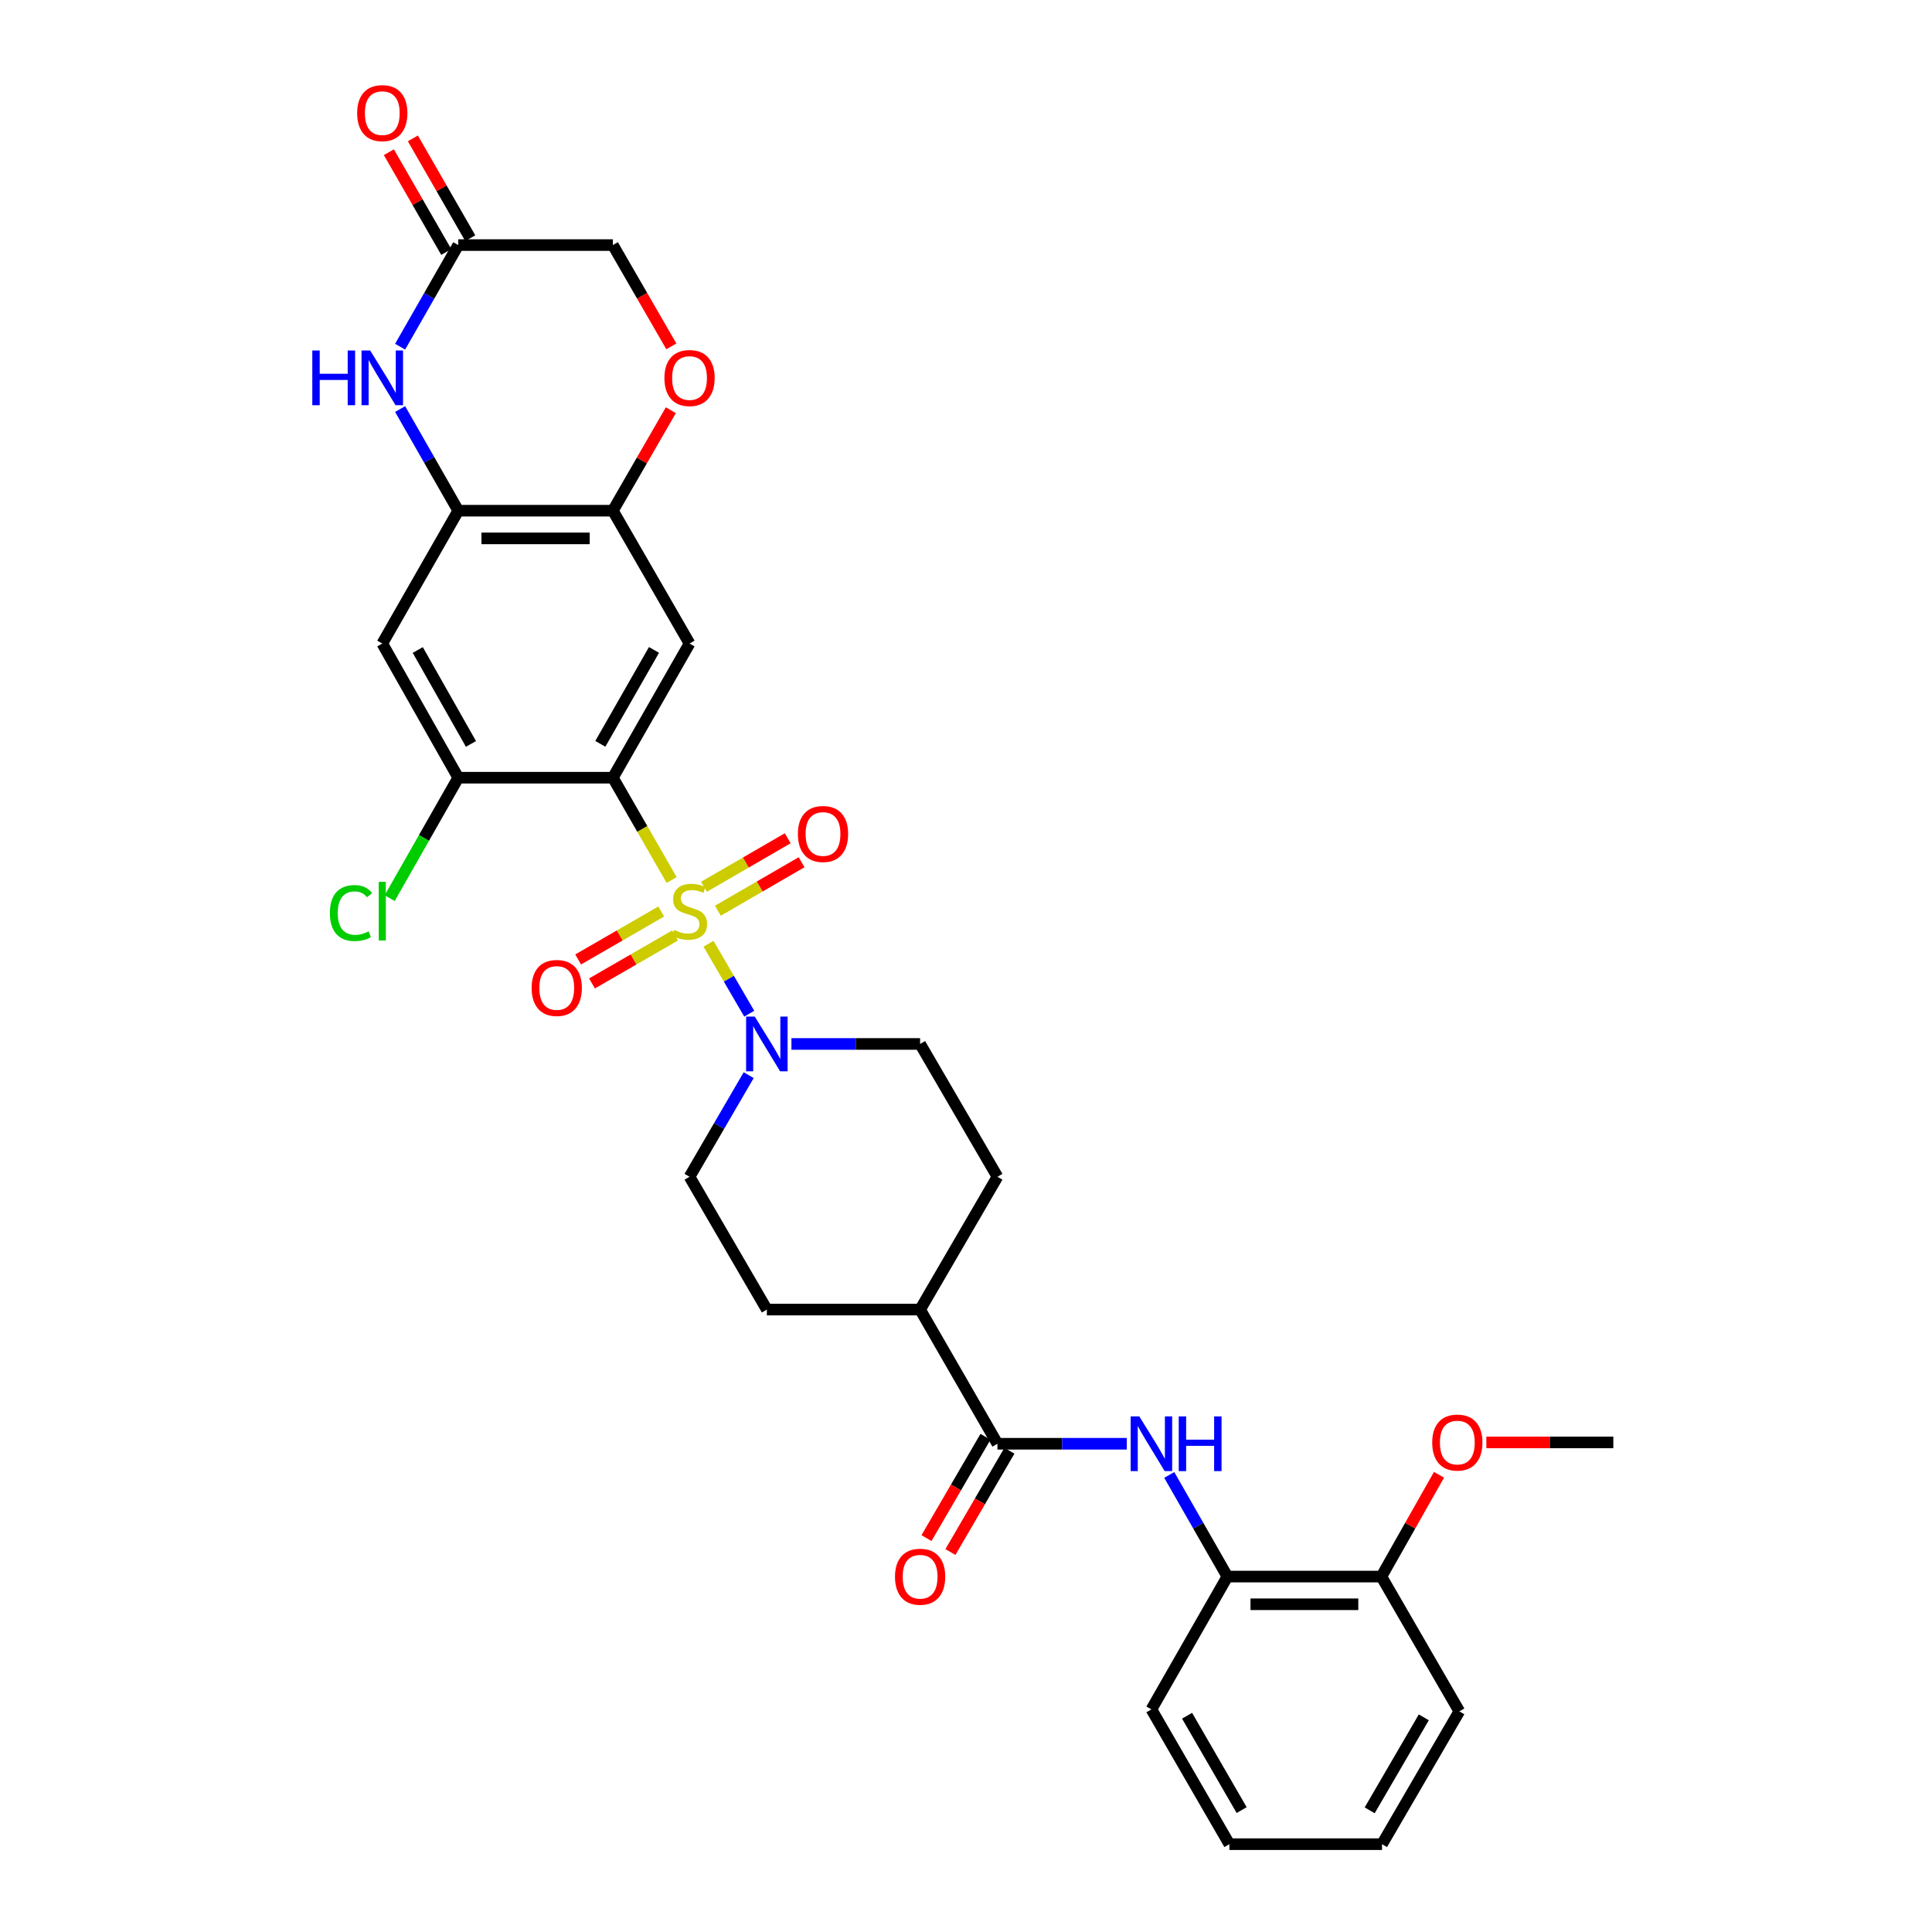 <?xml version='1.0' encoding='iso-8859-1'?>
<svg version='1.1' baseProfile='full'
              xmlns='http://www.w3.org/2000/svg'
                      xmlns:rdkit='http://www.rdkit.org/xml'
                      xmlns:xlink='http://www.w3.org/1999/xlink'
                  xml:space='preserve'
width='1000px' height='1000px' viewBox='0 0 1000 1000'>
<!-- END OF HEADER -->
<rect style='opacity:1.0;fill:#FFFFFF;stroke:none' width='1000' height='1000' x='0' y='0'> </rect>
<path class='bond-0' d='M 347.645,455.495 L 332.433,429.016' style='fill:none;fill-rule:evenodd;stroke:#CCCC00;stroke-width:6px;stroke-linecap:butt;stroke-linejoin:miter;stroke-opacity:1' />
<path class='bond-0' d='M 332.433,429.016 L 317.222,402.537' style='fill:none;fill-rule:evenodd;stroke:#000000;stroke-width:6px;stroke-linecap:butt;stroke-linejoin:miter;stroke-opacity:1' />
<path class='bond-1' d='M 366.721,488.475 L 377.263,506.582' style='fill:none;fill-rule:evenodd;stroke:#CCCC00;stroke-width:6px;stroke-linecap:butt;stroke-linejoin:miter;stroke-opacity:1' />
<path class='bond-1' d='M 377.263,506.582 L 387.805,524.689' style='fill:none;fill-rule:evenodd;stroke:#0000FF;stroke-width:6px;stroke-linecap:butt;stroke-linejoin:miter;stroke-opacity:1' />
<path class='bond-12' d='M 371.569,471.391 L 393.236,458.84' style='fill:none;fill-rule:evenodd;stroke:#CCCC00;stroke-width:6px;stroke-linecap:butt;stroke-linejoin:miter;stroke-opacity:1' />
<path class='bond-12' d='M 393.236,458.84 L 414.903,446.288' style='fill:none;fill-rule:evenodd;stroke:#FF0000;stroke-width:6px;stroke-linecap:butt;stroke-linejoin:miter;stroke-opacity:1' />
<path class='bond-12' d='M 364.384,458.989 L 386.051,446.438' style='fill:none;fill-rule:evenodd;stroke:#CCCC00;stroke-width:6px;stroke-linecap:butt;stroke-linejoin:miter;stroke-opacity:1' />
<path class='bond-12' d='M 386.051,446.438 L 407.718,433.886' style='fill:none;fill-rule:evenodd;stroke:#FF0000;stroke-width:6px;stroke-linecap:butt;stroke-linejoin:miter;stroke-opacity:1' />
<path class='bond-13' d='M 342.254,471.788 L 320.754,484.2' style='fill:none;fill-rule:evenodd;stroke:#CCCC00;stroke-width:6px;stroke-linecap:butt;stroke-linejoin:miter;stroke-opacity:1' />
<path class='bond-13' d='M 320.754,484.2 L 299.255,496.613' style='fill:none;fill-rule:evenodd;stroke:#FF0000;stroke-width:6px;stroke-linecap:butt;stroke-linejoin:miter;stroke-opacity:1' />
<path class='bond-13' d='M 349.42,484.201 L 327.921,496.613' style='fill:none;fill-rule:evenodd;stroke:#CCCC00;stroke-width:6px;stroke-linecap:butt;stroke-linejoin:miter;stroke-opacity:1' />
<path class='bond-13' d='M 327.921,496.613 L 306.421,509.026' style='fill:none;fill-rule:evenodd;stroke:#FF0000;stroke-width:6px;stroke-linecap:butt;stroke-linejoin:miter;stroke-opacity:1' />
<path class='bond-2' d='M 317.222,402.537 L 356.901,333.093' style='fill:none;fill-rule:evenodd;stroke:#000000;stroke-width:6px;stroke-linecap:butt;stroke-linejoin:miter;stroke-opacity:1' />
<path class='bond-2' d='M 310.729,385.009 L 338.504,336.399' style='fill:none;fill-rule:evenodd;stroke:#000000;stroke-width:6px;stroke-linecap:butt;stroke-linejoin:miter;stroke-opacity:1' />
<path class='bond-5' d='M 317.222,402.537 L 237.195,402.537' style='fill:none;fill-rule:evenodd;stroke:#000000;stroke-width:6px;stroke-linecap:butt;stroke-linejoin:miter;stroke-opacity:1' />
<path class='bond-16' d='M 409.645,540.35 L 442.947,540.35' style='fill:none;fill-rule:evenodd;stroke:#0000FF;stroke-width:6px;stroke-linecap:butt;stroke-linejoin:miter;stroke-opacity:1' />
<path class='bond-16' d='M 442.947,540.35 L 476.248,540.35' style='fill:none;fill-rule:evenodd;stroke:#000000;stroke-width:6px;stroke-linecap:butt;stroke-linejoin:miter;stroke-opacity:1' />
<path class='bond-17' d='M 387.521,556.498 L 372.211,582.796' style='fill:none;fill-rule:evenodd;stroke:#0000FF;stroke-width:6px;stroke-linecap:butt;stroke-linejoin:miter;stroke-opacity:1' />
<path class='bond-17' d='M 372.211,582.796 L 356.901,609.093' style='fill:none;fill-rule:evenodd;stroke:#000000;stroke-width:6px;stroke-linecap:butt;stroke-linejoin:miter;stroke-opacity:1' />
<path class='bond-7' d='M 356.901,333.093 L 317.222,264.334' style='fill:none;fill-rule:evenodd;stroke:#000000;stroke-width:6px;stroke-linecap:butt;stroke-linejoin:miter;stroke-opacity:1' />
<path class='bond-3' d='M 207.1,211.723 L 222.147,238.028' style='fill:none;fill-rule:evenodd;stroke:#0000FF;stroke-width:6px;stroke-linecap:butt;stroke-linejoin:miter;stroke-opacity:1' />
<path class='bond-3' d='M 222.147,238.028 L 237.195,264.334' style='fill:none;fill-rule:evenodd;stroke:#000000;stroke-width:6px;stroke-linecap:butt;stroke-linejoin:miter;stroke-opacity:1' />
<path class='bond-10' d='M 207.102,179.443 L 222.149,153.149' style='fill:none;fill-rule:evenodd;stroke:#0000FF;stroke-width:6px;stroke-linecap:butt;stroke-linejoin:miter;stroke-opacity:1' />
<path class='bond-10' d='M 222.149,153.149 L 237.195,126.855' style='fill:none;fill-rule:evenodd;stroke:#000000;stroke-width:6px;stroke-linecap:butt;stroke-linejoin:miter;stroke-opacity:1' />
<path class='bond-4' d='M 237.195,264.334 L 197.867,333.093' style='fill:none;fill-rule:evenodd;stroke:#000000;stroke-width:6px;stroke-linecap:butt;stroke-linejoin:miter;stroke-opacity:1' />
<path class='bond-32' d='M 237.195,264.334 L 317.222,264.334' style='fill:none;fill-rule:evenodd;stroke:#000000;stroke-width:6px;stroke-linecap:butt;stroke-linejoin:miter;stroke-opacity:1' />
<path class='bond-32' d='M 249.199,278.667 L 305.218,278.667' style='fill:none;fill-rule:evenodd;stroke:#000000;stroke-width:6px;stroke-linecap:butt;stroke-linejoin:miter;stroke-opacity:1' />
<path class='bond-9' d='M 237.195,402.537 L 197.867,333.093' style='fill:none;fill-rule:evenodd;stroke:#000000;stroke-width:6px;stroke-linecap:butt;stroke-linejoin:miter;stroke-opacity:1' />
<path class='bond-9' d='M 243.768,385.057 L 216.238,336.446' style='fill:none;fill-rule:evenodd;stroke:#000000;stroke-width:6px;stroke-linecap:butt;stroke-linejoin:miter;stroke-opacity:1' />
<path class='bond-24' d='M 237.195,402.537 L 219.444,433.711' style='fill:none;fill-rule:evenodd;stroke:#000000;stroke-width:6px;stroke-linecap:butt;stroke-linejoin:miter;stroke-opacity:1' />
<path class='bond-24' d='M 219.444,433.711 L 201.694,464.885' style='fill:none;fill-rule:evenodd;stroke:#00CC00;stroke-width:6px;stroke-linecap:butt;stroke-linejoin:miter;stroke-opacity:1' />
<path class='bond-6' d='M 516.277,747.288 L 476.248,677.836' style='fill:none;fill-rule:evenodd;stroke:#000000;stroke-width:6px;stroke-linecap:butt;stroke-linejoin:miter;stroke-opacity:1' />
<path class='bond-8' d='M 516.277,747.288 L 549.757,747.288' style='fill:none;fill-rule:evenodd;stroke:#000000;stroke-width:6px;stroke-linecap:butt;stroke-linejoin:miter;stroke-opacity:1' />
<path class='bond-8' d='M 549.757,747.288 L 583.237,747.288' style='fill:none;fill-rule:evenodd;stroke:#0000FF;stroke-width:6px;stroke-linecap:butt;stroke-linejoin:miter;stroke-opacity:1' />
<path class='bond-18' d='M 510.084,743.682 L 494.818,769.899' style='fill:none;fill-rule:evenodd;stroke:#000000;stroke-width:6px;stroke-linecap:butt;stroke-linejoin:miter;stroke-opacity:1' />
<path class='bond-18' d='M 494.818,769.899 L 479.551,796.117' style='fill:none;fill-rule:evenodd;stroke:#FF0000;stroke-width:6px;stroke-linecap:butt;stroke-linejoin:miter;stroke-opacity:1' />
<path class='bond-18' d='M 522.47,750.895 L 507.204,777.112' style='fill:none;fill-rule:evenodd;stroke:#000000;stroke-width:6px;stroke-linecap:butt;stroke-linejoin:miter;stroke-opacity:1' />
<path class='bond-18' d='M 507.204,777.112 L 491.938,803.329' style='fill:none;fill-rule:evenodd;stroke:#FF0000;stroke-width:6px;stroke-linecap:butt;stroke-linejoin:miter;stroke-opacity:1' />
<path class='bond-11' d='M 317.222,264.334 L 332.229,238.33' style='fill:none;fill-rule:evenodd;stroke:#000000;stroke-width:6px;stroke-linecap:butt;stroke-linejoin:miter;stroke-opacity:1' />
<path class='bond-11' d='M 332.229,238.33 L 347.237,212.327' style='fill:none;fill-rule:evenodd;stroke:#FF0000;stroke-width:6px;stroke-linecap:butt;stroke-linejoin:miter;stroke-opacity:1' />
<path class='bond-14' d='M 605.203,763.428 L 620.251,789.73' style='fill:none;fill-rule:evenodd;stroke:#0000FF;stroke-width:6px;stroke-linecap:butt;stroke-linejoin:miter;stroke-opacity:1' />
<path class='bond-14' d='M 620.251,789.73 L 635.298,816.032' style='fill:none;fill-rule:evenodd;stroke:#000000;stroke-width:6px;stroke-linecap:butt;stroke-linejoin:miter;stroke-opacity:1' />
<path class='bond-19' d='M 243.408,123.282 L 228.555,97.456' style='fill:none;fill-rule:evenodd;stroke:#000000;stroke-width:6px;stroke-linecap:butt;stroke-linejoin:miter;stroke-opacity:1' />
<path class='bond-19' d='M 228.555,97.456 L 213.702,71.629' style='fill:none;fill-rule:evenodd;stroke:#FF0000;stroke-width:6px;stroke-linecap:butt;stroke-linejoin:miter;stroke-opacity:1' />
<path class='bond-19' d='M 230.983,130.428 L 216.13,104.601' style='fill:none;fill-rule:evenodd;stroke:#000000;stroke-width:6px;stroke-linecap:butt;stroke-linejoin:miter;stroke-opacity:1' />
<path class='bond-19' d='M 216.13,104.601 L 201.277,78.775' style='fill:none;fill-rule:evenodd;stroke:#FF0000;stroke-width:6px;stroke-linecap:butt;stroke-linejoin:miter;stroke-opacity:1' />
<path class='bond-33' d='M 237.195,126.855 L 317.222,126.855' style='fill:none;fill-rule:evenodd;stroke:#000000;stroke-width:6px;stroke-linecap:butt;stroke-linejoin:miter;stroke-opacity:1' />
<path class='bond-21' d='M 347.488,179.278 L 332.355,153.067' style='fill:none;fill-rule:evenodd;stroke:#FF0000;stroke-width:6px;stroke-linecap:butt;stroke-linejoin:miter;stroke-opacity:1' />
<path class='bond-21' d='M 332.355,153.067 L 317.222,126.855' style='fill:none;fill-rule:evenodd;stroke:#000000;stroke-width:6px;stroke-linecap:butt;stroke-linejoin:miter;stroke-opacity:1' />
<path class='bond-20' d='M 635.298,816.032 L 715.006,816.032' style='fill:none;fill-rule:evenodd;stroke:#000000;stroke-width:6px;stroke-linecap:butt;stroke-linejoin:miter;stroke-opacity:1' />
<path class='bond-20' d='M 647.254,830.365 L 703.05,830.365' style='fill:none;fill-rule:evenodd;stroke:#000000;stroke-width:6px;stroke-linecap:butt;stroke-linejoin:miter;stroke-opacity:1' />
<path class='bond-26' d='M 635.298,816.032 L 595.969,884.775' style='fill:none;fill-rule:evenodd;stroke:#000000;stroke-width:6px;stroke-linecap:butt;stroke-linejoin:miter;stroke-opacity:1' />
<path class='bond-15' d='M 476.248,677.836 L 396.922,677.836' style='fill:none;fill-rule:evenodd;stroke:#000000;stroke-width:6px;stroke-linecap:butt;stroke-linejoin:miter;stroke-opacity:1' />
<path class='bond-31' d='M 476.248,677.836 L 516.277,609.093' style='fill:none;fill-rule:evenodd;stroke:#000000;stroke-width:6px;stroke-linecap:butt;stroke-linejoin:miter;stroke-opacity:1' />
<path class='bond-23' d='M 476.248,540.35 L 516.277,609.093' style='fill:none;fill-rule:evenodd;stroke:#000000;stroke-width:6px;stroke-linecap:butt;stroke-linejoin:miter;stroke-opacity:1' />
<path class='bond-22' d='M 356.901,609.093 L 396.922,677.836' style='fill:none;fill-rule:evenodd;stroke:#000000;stroke-width:6px;stroke-linecap:butt;stroke-linejoin:miter;stroke-opacity:1' />
<path class='bond-25' d='M 715.006,816.032 L 729.917,789.687' style='fill:none;fill-rule:evenodd;stroke:#000000;stroke-width:6px;stroke-linecap:butt;stroke-linejoin:miter;stroke-opacity:1' />
<path class='bond-25' d='M 729.917,789.687 L 744.828,763.343' style='fill:none;fill-rule:evenodd;stroke:#FF0000;stroke-width:6px;stroke-linecap:butt;stroke-linejoin:miter;stroke-opacity:1' />
<path class='bond-27' d='M 715.006,816.032 L 755.346,885.794' style='fill:none;fill-rule:evenodd;stroke:#000000;stroke-width:6px;stroke-linecap:butt;stroke-linejoin:miter;stroke-opacity:1' />
<path class='bond-28' d='M 769.329,746.588 L 802.192,746.588' style='fill:none;fill-rule:evenodd;stroke:#FF0000;stroke-width:6px;stroke-linecap:butt;stroke-linejoin:miter;stroke-opacity:1' />
<path class='bond-28' d='M 802.192,746.588 L 835.054,746.588' style='fill:none;fill-rule:evenodd;stroke:#000000;stroke-width:6px;stroke-linecap:butt;stroke-linejoin:miter;stroke-opacity:1' />
<path class='bond-29' d='M 595.969,884.775 L 636.325,954.545' style='fill:none;fill-rule:evenodd;stroke:#000000;stroke-width:6px;stroke-linecap:butt;stroke-linejoin:miter;stroke-opacity:1' />
<path class='bond-29' d='M 614.43,888.064 L 642.679,936.903' style='fill:none;fill-rule:evenodd;stroke:#000000;stroke-width:6px;stroke-linecap:butt;stroke-linejoin:miter;stroke-opacity:1' />
<path class='bond-34' d='M 755.346,885.794 L 715.332,954.545' style='fill:none;fill-rule:evenodd;stroke:#000000;stroke-width:6px;stroke-linecap:butt;stroke-linejoin:miter;stroke-opacity:1' />
<path class='bond-34' d='M 736.956,888.897 L 708.947,937.023' style='fill:none;fill-rule:evenodd;stroke:#000000;stroke-width:6px;stroke-linecap:butt;stroke-linejoin:miter;stroke-opacity:1' />
<path class='bond-30' d='M 636.325,954.545 L 715.332,954.545' style='fill:none;fill-rule:evenodd;stroke:#000000;stroke-width:6px;stroke-linecap:butt;stroke-linejoin:miter;stroke-opacity:1' />
<path  class='atom-0' d='M 348.901 481.327
Q 349.221 481.447, 350.541 482.007
Q 351.861 482.567, 353.301 482.927
Q 354.781 483.247, 356.221 483.247
Q 358.901 483.247, 360.461 481.967
Q 362.021 480.647, 362.021 478.367
Q 362.021 476.807, 361.221 475.847
Q 360.461 474.887, 359.261 474.367
Q 358.061 473.847, 356.061 473.247
Q 353.541 472.487, 352.021 471.767
Q 350.541 471.047, 349.461 469.527
Q 348.421 468.007, 348.421 465.447
Q 348.421 461.887, 350.821 459.687
Q 353.261 457.487, 358.061 457.487
Q 361.341 457.487, 365.061 459.047
L 364.141 462.127
Q 360.741 460.727, 358.181 460.727
Q 355.421 460.727, 353.901 461.887
Q 352.381 463.007, 352.421 464.967
Q 352.421 466.487, 353.181 467.407
Q 353.981 468.327, 355.101 468.847
Q 356.261 469.367, 358.181 469.967
Q 360.741 470.767, 362.261 471.567
Q 363.781 472.367, 364.861 474.007
Q 365.981 475.607, 365.981 478.367
Q 365.981 482.287, 363.341 484.407
Q 360.741 486.487, 356.381 486.487
Q 353.861 486.487, 351.941 485.927
Q 350.061 485.407, 347.821 484.487
L 348.901 481.327
' fill='#CCCC00'/>
<path  class='atom-2' d='M 390.662 526.19
L 399.942 541.19
Q 400.862 542.67, 402.342 545.35
Q 403.822 548.03, 403.902 548.19
L 403.902 526.19
L 407.662 526.19
L 407.662 554.51
L 403.782 554.51
L 393.822 538.11
Q 392.662 536.19, 391.422 533.99
Q 390.222 531.79, 389.862 531.11
L 389.862 554.51
L 386.182 554.51
L 386.182 526.19
L 390.662 526.19
' fill='#0000FF'/>
<path  class='atom-4' d='M 161.647 181.422
L 165.487 181.422
L 165.487 193.462
L 179.967 193.462
L 179.967 181.422
L 183.807 181.422
L 183.807 209.742
L 179.967 209.742
L 179.967 196.662
L 165.487 196.662
L 165.487 209.742
L 161.647 209.742
L 161.647 181.422
' fill='#0000FF'/>
<path  class='atom-4' d='M 191.607 181.422
L 200.887 196.422
Q 201.807 197.902, 203.287 200.582
Q 204.767 203.262, 204.847 203.422
L 204.847 181.422
L 208.607 181.422
L 208.607 209.742
L 204.727 209.742
L 194.767 193.342
Q 193.607 191.422, 192.367 189.222
Q 191.167 187.022, 190.807 186.342
L 190.807 209.742
L 187.127 209.742
L 187.127 181.422
L 191.607 181.422
' fill='#0000FF'/>
<path  class='atom-9' d='M 589.709 733.128
L 598.989 748.128
Q 599.909 749.608, 601.389 752.288
Q 602.869 754.968, 602.949 755.128
L 602.949 733.128
L 606.709 733.128
L 606.709 761.448
L 602.829 761.448
L 592.869 745.048
Q 591.709 743.128, 590.469 740.928
Q 589.269 738.728, 588.909 738.048
L 588.909 761.448
L 585.229 761.448
L 585.229 733.128
L 589.709 733.128
' fill='#0000FF'/>
<path  class='atom-9' d='M 610.109 733.128
L 613.949 733.128
L 613.949 745.168
L 628.429 745.168
L 628.429 733.128
L 632.269 733.128
L 632.269 761.448
L 628.429 761.448
L 628.429 748.368
L 613.949 748.368
L 613.949 761.448
L 610.109 761.448
L 610.109 733.128
' fill='#0000FF'/>
<path  class='atom-12' d='M 343.901 195.662
Q 343.901 188.862, 347.261 185.062
Q 350.621 181.262, 356.901 181.262
Q 363.181 181.262, 366.541 185.062
Q 369.901 188.862, 369.901 195.662
Q 369.901 202.542, 366.501 206.462
Q 363.101 210.342, 356.901 210.342
Q 350.661 210.342, 347.261 206.462
Q 343.901 202.582, 343.901 195.662
M 356.901 207.142
Q 361.221 207.142, 363.541 204.262
Q 365.901 201.342, 365.901 195.662
Q 365.901 190.102, 363.541 187.302
Q 361.221 184.462, 356.901 184.462
Q 352.581 184.462, 350.221 187.262
Q 347.901 190.062, 347.901 195.662
Q 347.901 201.382, 350.221 204.262
Q 352.581 207.142, 356.901 207.142
' fill='#FF0000'/>
<path  class='atom-13' d='M 412.986 431.665
Q 412.986 424.865, 416.346 421.065
Q 419.706 417.265, 425.986 417.265
Q 432.266 417.265, 435.626 421.065
Q 438.986 424.865, 438.986 431.665
Q 438.986 438.545, 435.586 442.465
Q 432.186 446.345, 425.986 446.345
Q 419.746 446.345, 416.346 442.465
Q 412.986 438.585, 412.986 431.665
M 425.986 443.145
Q 430.306 443.145, 432.626 440.265
Q 434.986 437.345, 434.986 431.665
Q 434.986 426.105, 432.626 423.305
Q 430.306 420.465, 425.986 420.465
Q 421.666 420.465, 419.306 423.265
Q 416.986 426.065, 416.986 431.665
Q 416.986 437.385, 419.306 440.265
Q 421.666 443.145, 425.986 443.145
' fill='#FF0000'/>
<path  class='atom-14' d='M 275.173 511.365
Q 275.173 504.565, 278.533 500.765
Q 281.893 496.965, 288.173 496.965
Q 294.453 496.965, 297.813 500.765
Q 301.173 504.565, 301.173 511.365
Q 301.173 518.245, 297.773 522.165
Q 294.373 526.045, 288.173 526.045
Q 281.933 526.045, 278.533 522.165
Q 275.173 518.285, 275.173 511.365
M 288.173 522.845
Q 292.493 522.845, 294.813 519.965
Q 297.173 517.045, 297.173 511.365
Q 297.173 505.805, 294.813 503.005
Q 292.493 500.165, 288.173 500.165
Q 283.853 500.165, 281.493 502.965
Q 279.173 505.765, 279.173 511.365
Q 279.173 517.085, 281.493 519.965
Q 283.853 522.845, 288.173 522.845
' fill='#FF0000'/>
<path  class='atom-19' d='M 463.248 816.112
Q 463.248 809.312, 466.608 805.512
Q 469.968 801.712, 476.248 801.712
Q 482.528 801.712, 485.888 805.512
Q 489.248 809.312, 489.248 816.112
Q 489.248 822.992, 485.848 826.912
Q 482.448 830.792, 476.248 830.792
Q 470.008 830.792, 466.608 826.912
Q 463.248 823.032, 463.248 816.112
M 476.248 827.592
Q 480.568 827.592, 482.888 824.712
Q 485.248 821.792, 485.248 816.112
Q 485.248 810.552, 482.888 807.752
Q 480.568 804.912, 476.248 804.912
Q 471.928 804.912, 469.568 807.712
Q 467.248 810.512, 467.248 816.112
Q 467.248 821.832, 469.568 824.712
Q 471.928 827.592, 476.248 827.592
' fill='#FF0000'/>
<path  class='atom-20' d='M 184.867 58.55
Q 184.867 51.75, 188.227 47.95
Q 191.587 44.15, 197.867 44.15
Q 204.147 44.15, 207.507 47.95
Q 210.867 51.75, 210.867 58.55
Q 210.867 65.43, 207.467 69.35
Q 204.067 73.23, 197.867 73.23
Q 191.627 73.23, 188.227 69.35
Q 184.867 65.47, 184.867 58.55
M 197.867 70.03
Q 202.187 70.03, 204.507 67.15
Q 206.867 64.23, 206.867 58.55
Q 206.867 52.99, 204.507 50.19
Q 202.187 47.35, 197.867 47.35
Q 193.547 47.35, 191.187 50.15
Q 188.867 52.95, 188.867 58.55
Q 188.867 64.27, 191.187 67.15
Q 193.547 70.03, 197.867 70.03
' fill='#FF0000'/>
<path  class='atom-25' d='M 170.747 472.587
Q 170.747 465.547, 174.027 461.867
Q 177.347 458.147, 183.627 458.147
Q 189.467 458.147, 192.587 462.267
L 189.947 464.427
Q 187.667 461.427, 183.627 461.427
Q 179.347 461.427, 177.067 464.307
Q 174.827 467.147, 174.827 472.587
Q 174.827 478.187, 177.147 481.067
Q 179.507 483.947, 184.067 483.947
Q 187.187 483.947, 190.827 482.067
L 191.947 485.067
Q 190.467 486.027, 188.227 486.587
Q 185.987 487.147, 183.507 487.147
Q 177.347 487.147, 174.027 483.387
Q 170.747 479.627, 170.747 472.587
' fill='#00CC00'/>
<path  class='atom-25' d='M 196.027 456.427
L 199.707 456.427
L 199.707 486.787
L 196.027 486.787
L 196.027 456.427
' fill='#00CC00'/>
<path  class='atom-26' d='M 741.311 746.668
Q 741.311 739.868, 744.671 736.068
Q 748.031 732.268, 754.311 732.268
Q 760.591 732.268, 763.951 736.068
Q 767.311 739.868, 767.311 746.668
Q 767.311 753.548, 763.911 757.468
Q 760.511 761.348, 754.311 761.348
Q 748.071 761.348, 744.671 757.468
Q 741.311 753.588, 741.311 746.668
M 754.311 758.148
Q 758.631 758.148, 760.951 755.268
Q 763.311 752.348, 763.311 746.668
Q 763.311 741.108, 760.951 738.308
Q 758.631 735.468, 754.311 735.468
Q 749.991 735.468, 747.631 738.268
Q 745.311 741.068, 745.311 746.668
Q 745.311 752.388, 747.631 755.268
Q 749.991 758.148, 754.311 758.148
' fill='#FF0000'/>
</svg>
